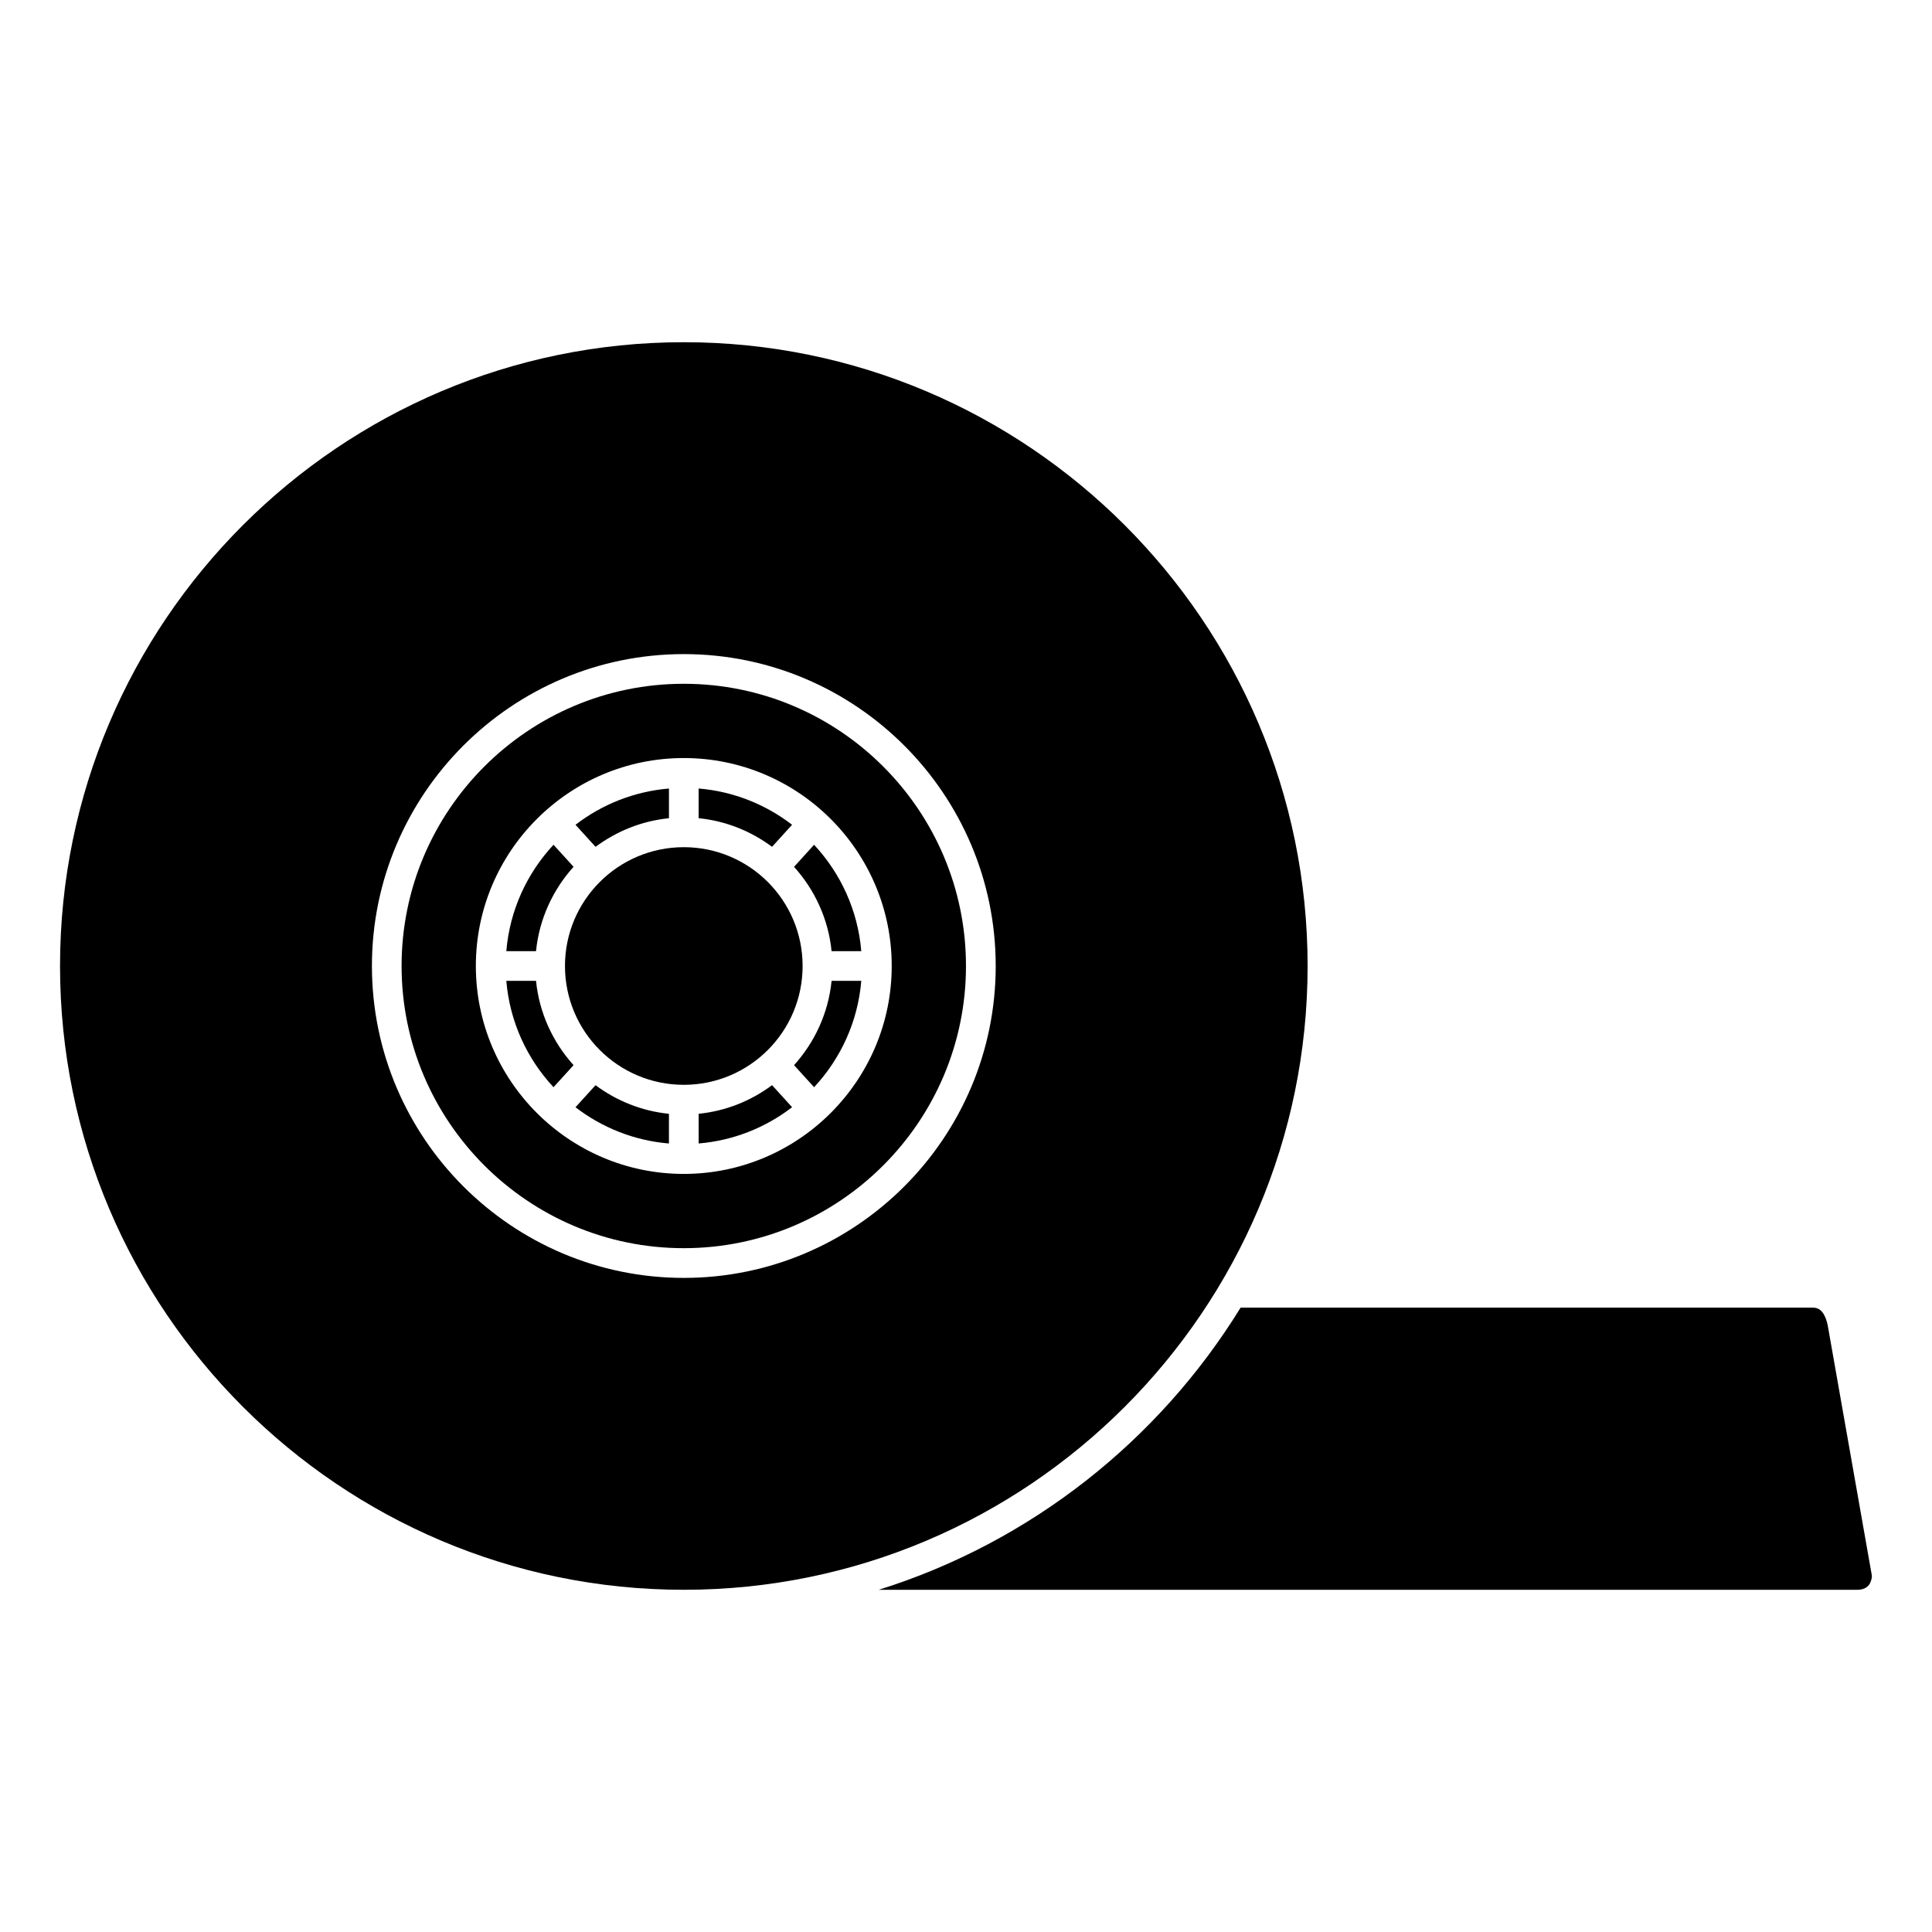 <?xml version="1.0" encoding="UTF-8"?>
<!-- Uploaded to: ICON Repo, www.iconrepo.com, Generator: ICON Repo Mixer Tools -->
<svg fill="#000000" width="800px" height="800px" version="1.1" viewBox="144 144 512 512" xmlns="http://www.w3.org/2000/svg">
 <g>
  <path d="m278.18 403.93c0.902 10.855 5.492 20.656 12.508 28.191l5.312-5.84c-5.461-6.062-9.094-13.793-9.945-22.348z"/>
  <path d="m296.51 437.43c6.988 5.367 15.488 8.836 24.766 9.609v-7.871c-7.246-0.723-13.898-3.453-19.453-7.578z"/>
  <path d="m353.91 362.57c-6.988-5.367-15.488-8.836-24.766-9.609v7.871c7.25 0.723 13.898 3.453 19.457 7.582z"/>
  <path d="m356.7 400c0 17.391-14.098 31.488-31.488 31.488s-31.488-14.098-31.488-31.488 14.098-31.488 31.488-31.488 31.488 14.098 31.488 31.488"/>
  <path d="m296 373.71-5.312-5.84c-7.019 7.535-11.602 17.336-12.508 28.191h7.871c0.859-8.562 4.492-16.293 9.949-22.352z"/>
  <path d="m329.15 439.16v7.871c9.277-0.77 17.777-4.238 24.766-9.609l-5.312-5.844c-5.555 4.133-12.203 6.863-19.453 7.582z"/>
  <path d="m321.28 360.84v-7.871c-9.277 0.77-17.777 4.234-24.766 9.609l5.312 5.844c5.555-4.133 12.207-6.863 19.453-7.582z"/>
  <path d="m490.53 400c0-91.152-74.16-165.31-165.31-165.31-91.156 0-165.31 74.156-165.31 165.31 0 91.152 74.16 165.31 165.31 165.31s165.31-74.16 165.31-165.31zm-165.31 82.656c-45.574 0-82.656-37.082-82.656-82.656s37.082-82.656 82.656-82.656c45.574 0 82.656 37.082 82.656 82.656s-37.082 82.656-82.656 82.656z"/>
  <path d="m628.35 495.15c-1.023-4.621-3.086-4.621-4.191-4.621h-151.38c-21.703 35.25-55.664 62.18-95.91 74.785h259.29c2.992 0 3.801-1.93 3.922-3.672z"/>
  <path d="m325.21 325.21c-41.238 0-74.785 33.547-74.785 74.785s33.547 74.785 74.785 74.785c41.238 0 74.785-33.547 74.785-74.785s-33.547-74.785-74.785-74.785zm0 129.89c-30.387 0-55.105-24.719-55.105-55.105 0-30.387 24.719-55.105 55.105-55.105 30.387 0 55.105 24.719 55.105 55.105 0 30.387-24.719 55.105-55.105 55.105z"/>
  <path d="m354.43 373.72c5.461 6.062 9.094 13.789 9.945 22.344h7.871c-0.902-10.855-5.492-20.656-12.508-28.191z"/>
  <path d="m354.43 426.28 5.312 5.84c7.019-7.535 11.602-17.336 12.508-28.191h-7.871c-0.855 8.562-4.488 16.293-9.949 22.352z"/>
 </g>
</svg>